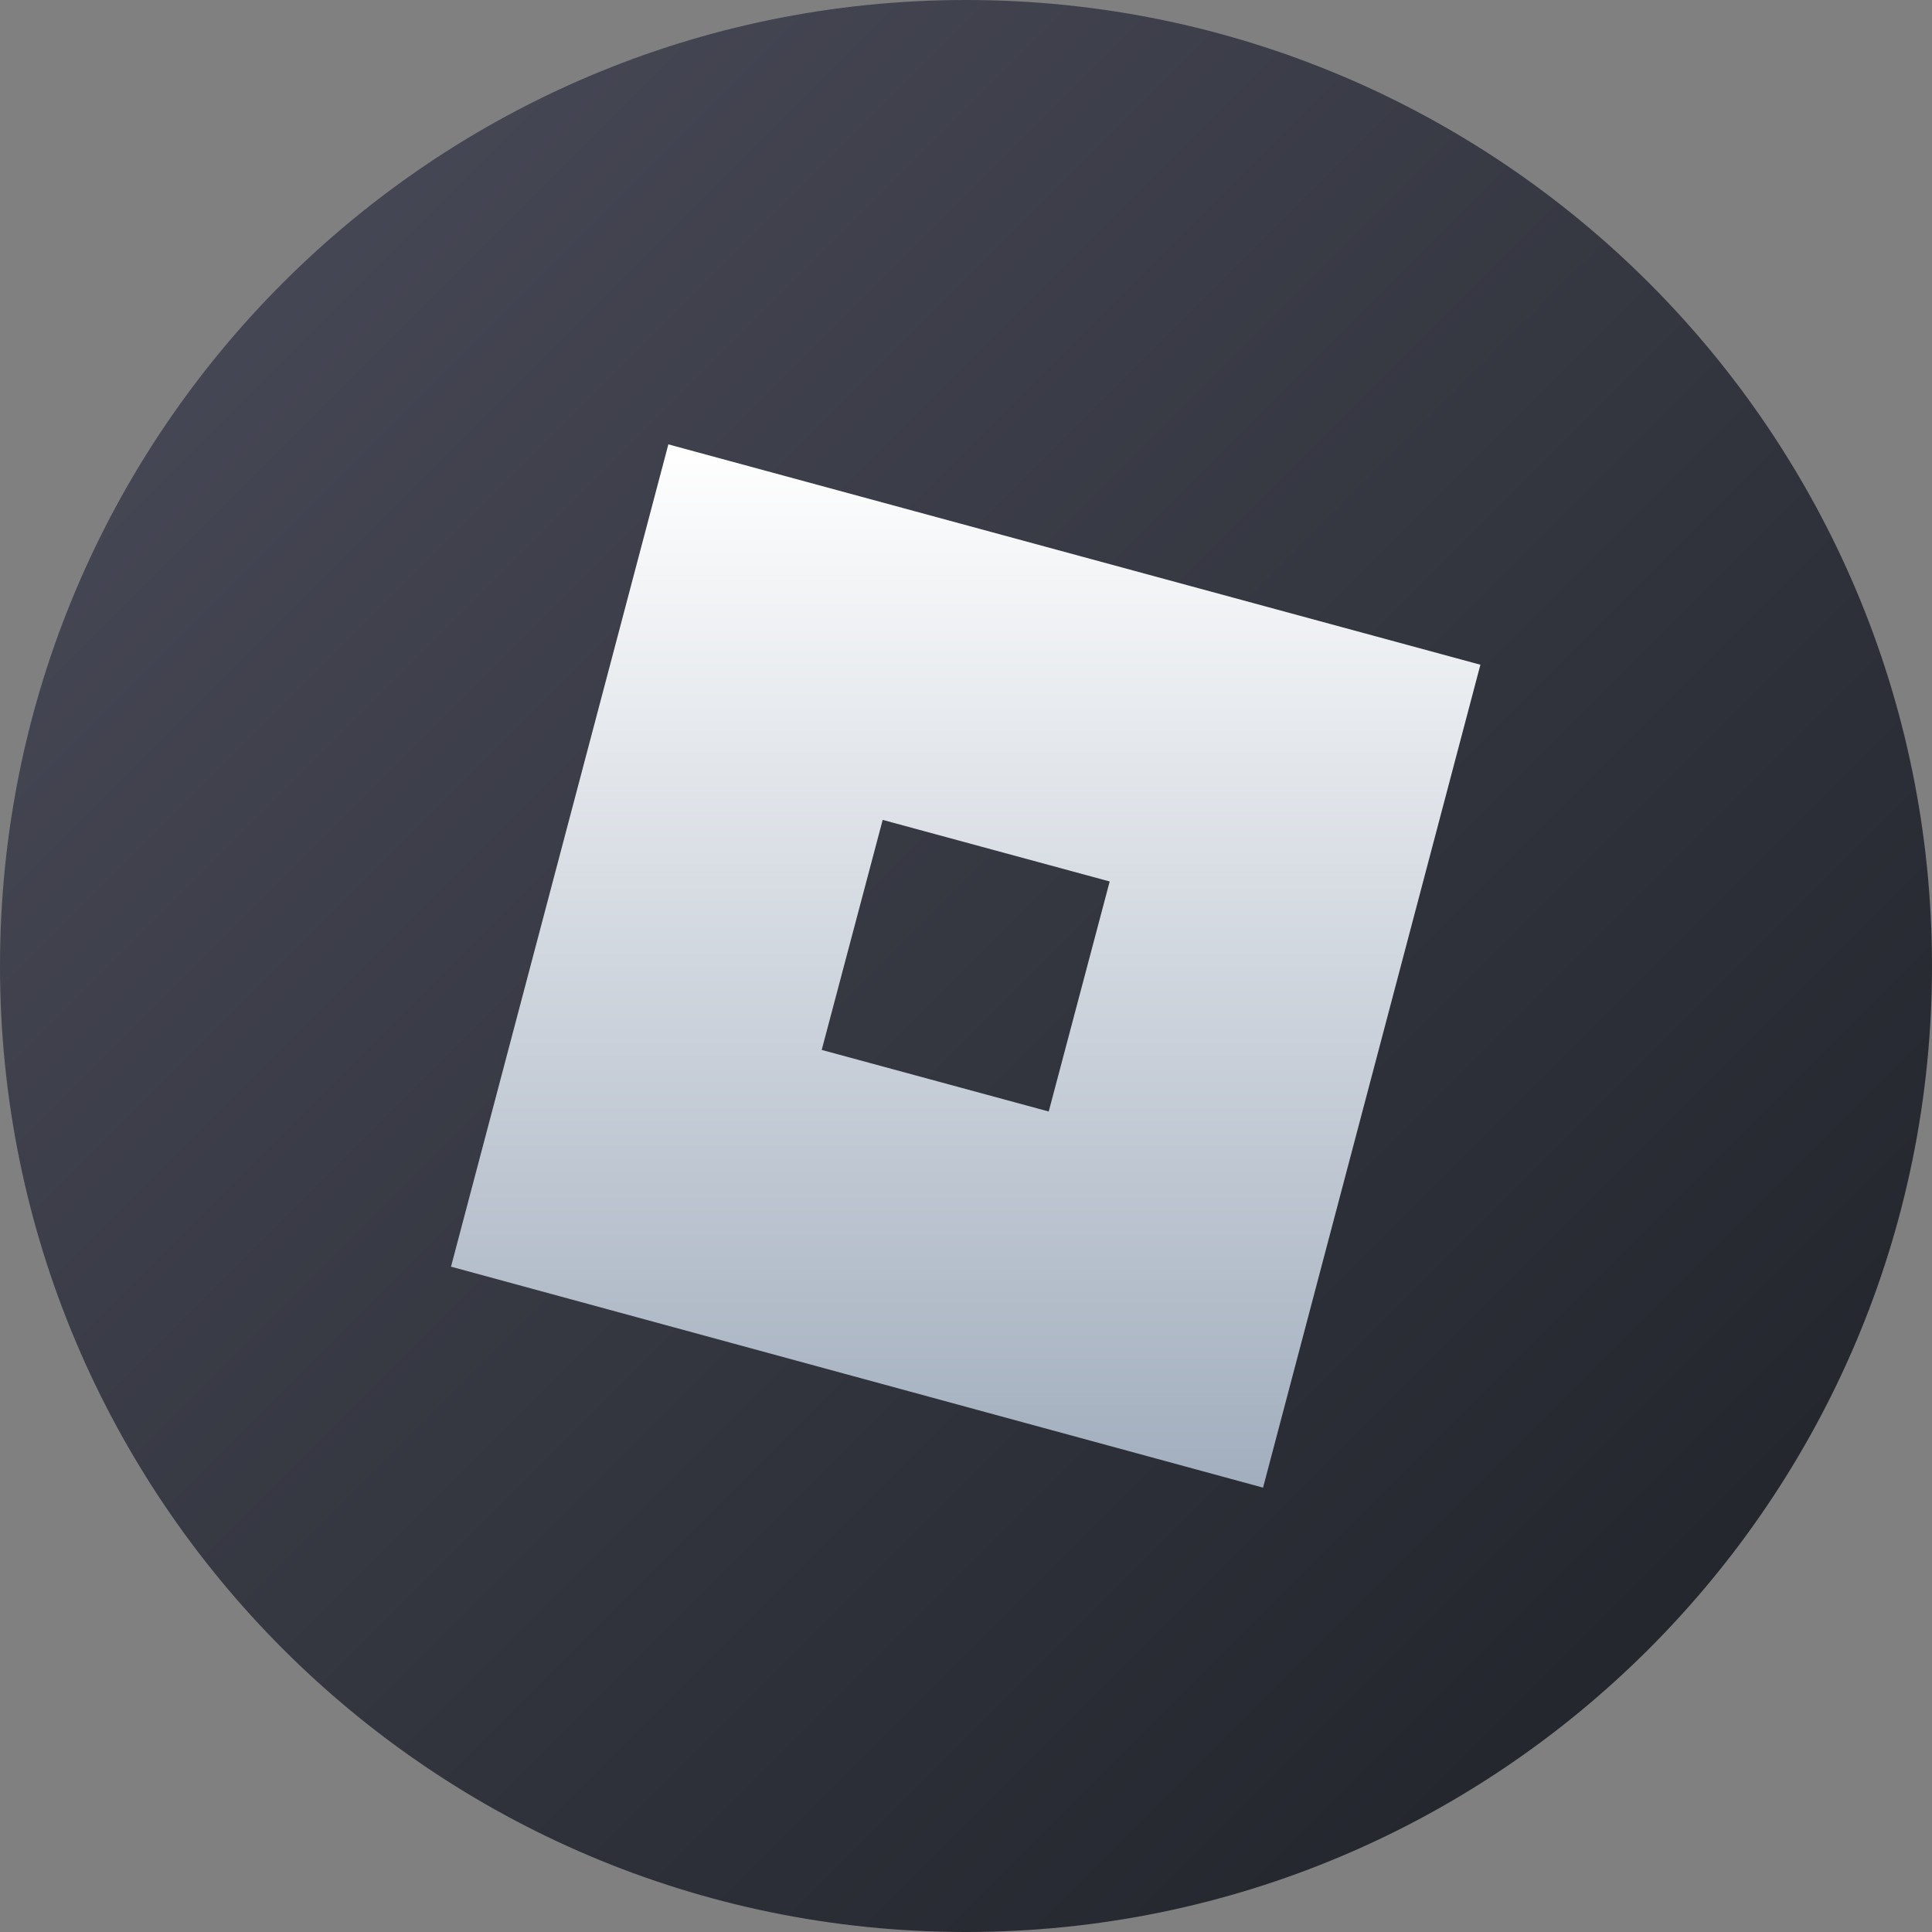 <svg width="32" height="32" viewBox="0 0 32 32" fill="none" xmlns="http://www.w3.org/2000/svg" xmlns:xlink="http://www.w3.org/1999/xlink">
	<rect x="0" y="0" width="32" height="32" fill="#808080" stroke="none"/>
	<desc>
			Created with Pixso.
	</desc>
	<defs>
		<clipPath id="clip44_6">
			<rect id="simple-icons:roblox" width="17.28" height="17.28" transform="translate(7.36 7.36)" fill="white" fill-opacity="0"/>
		</clipPath>
		<linearGradient id="paint_linear_44_4_0" x1="0" y1="0" x2="32" y2="32" gradientUnits="userSpaceOnUse">
			<stop stop-color="#4C4D5B"/>
			<stop offset="1" stop-color="#1D2026"/>
		</linearGradient>
		<linearGradient id="paint_linear_44_5_0" x1="16" y1="7.36" x2="16" y2="24.64" gradientUnits="userSpaceOnUse">
			<stop stop-color="#FFFFFF"/>
			<stop offset="1" stop-color="#A2AEBE"/>
		</linearGradient>
	</defs>
	<path id="Ellipse 104" d="M32 16C32 24.83 24.83 32 16 32C7.16 32 0 24.83 0 16C0 7.16 7.16 0 16 0C24.83 0 32 7.16 32 16Z" fill="url(#paint_linear_44_4_0)" fill-opacity="1" fill-rule="nonzero"/>
	<rect id="simple-icons:roblox" width="17.28" height="17.28" transform="translate(7.36 7.36)" fill="#FFFFFF" fill-opacity="0"/>
	<g clip-path="url(#clip44_6)">
		<path id="Vector" d="M11.07 7.36L7.47 20.98L20.92 24.64L24.52 11.01L11.07 7.36ZM17.37 18.41L13.61 17.39L14.62 13.58L18.38 14.6L17.37 18.41Z" fill="url(#paint_linear_44_5_0)" fill-opacity="1" fill-rule="nonzero"/>
	</g>
</svg>
